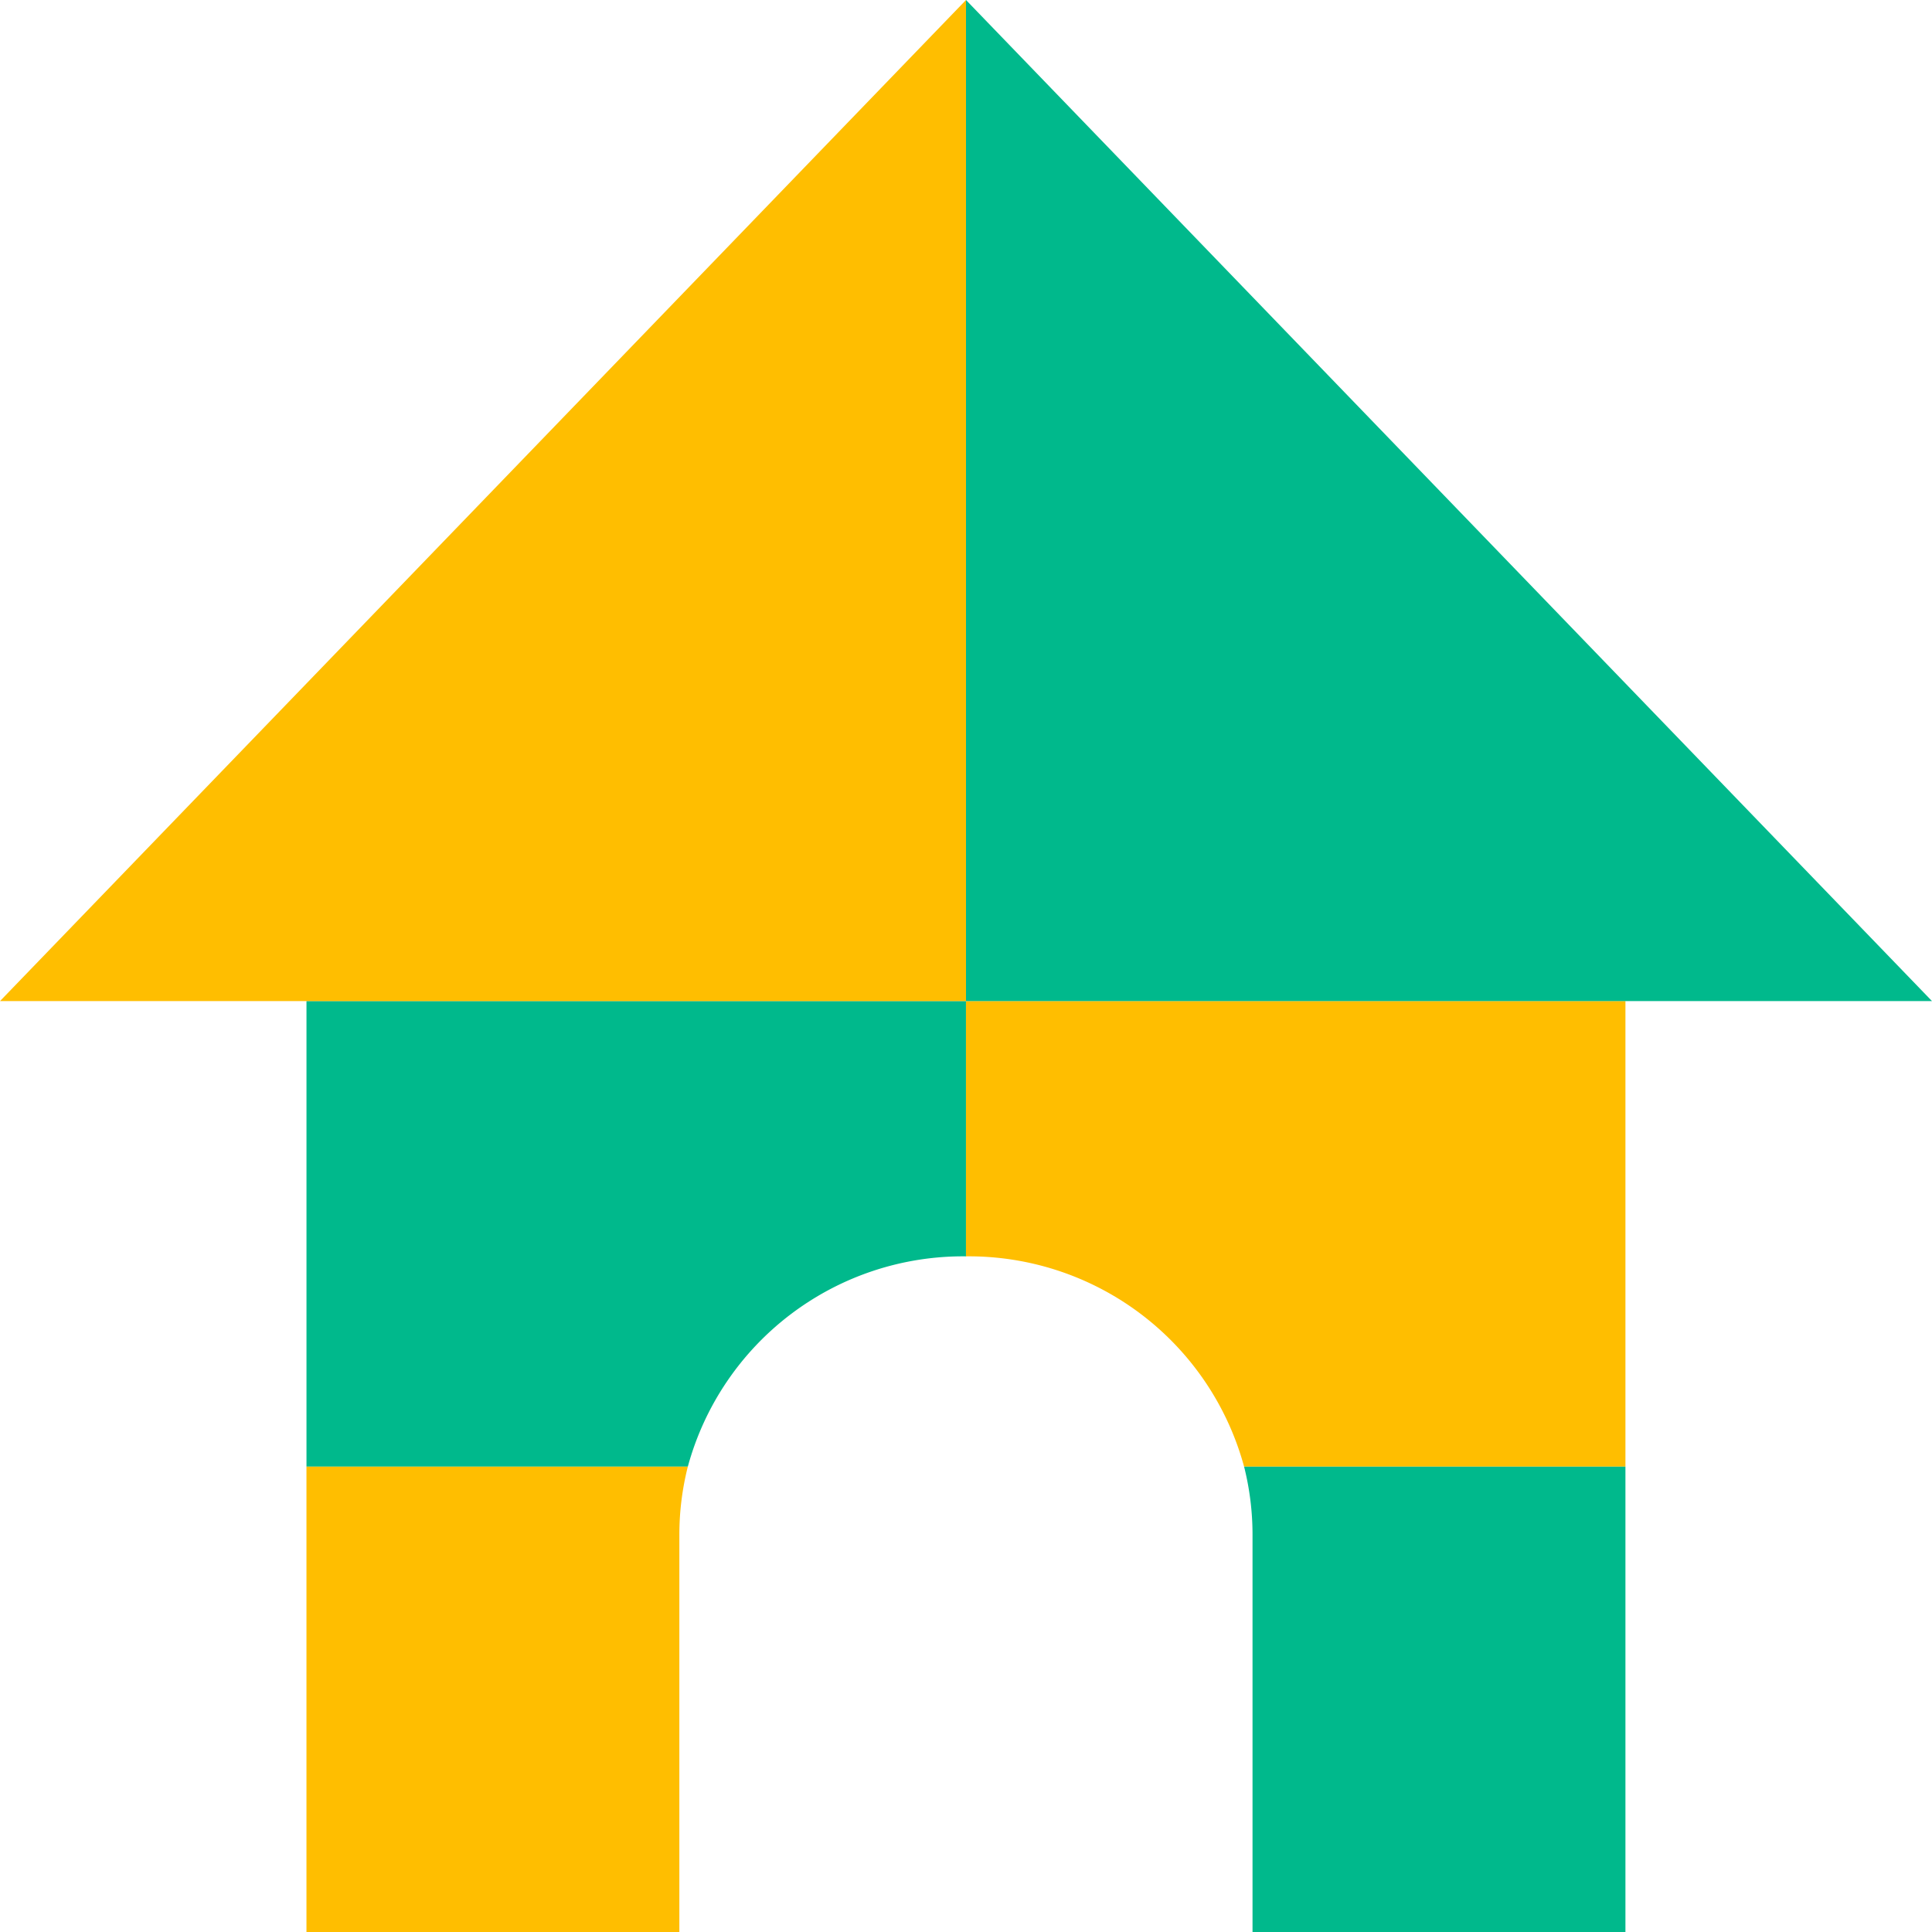 <svg id="イラスト" xmlns="http://www.w3.org/2000/svg" xmlns:xlink="http://www.w3.org/1999/xlink" width="109" height="109" viewBox="0 0 109 109">
  <defs>
    <clipPath id="clip-path">
      <rect id="Rectangle_90" data-name="Rectangle 90" width="109" height="109" fill="none"/>
    </clipPath>
  </defs>
  <g id="Group_147" data-name="Group 147" clip-path="url(#clip-path)">
    <path id="Path_142" data-name="Path 142" d="M58,67.91V82.315A16.092,16.092,0,0,0,42.307,94.179H20.792V67.91Z" transform="translate(-3.501 -11.434)" fill="#00b98c" fill-rule="evenodd"/>
    <path id="Path_143" data-name="Path 143" d="M102.737,67.91V94.179H81.222A16.092,16.092,0,0,0,65.531,82.315V67.91Z" transform="translate(-11.033 -11.434)" fill="#ffbe00" fill-rule="evenodd"/>
    <path id="Path_144" data-name="Path 144" d="M42.306,99.5a15.7,15.7,0,0,0-.477,3.832v22.422H20.791V99.5Z" transform="translate(-3.501 -16.753)" fill="#ffbe00" fill-rule="evenodd"/>
    <path id="Path_145" data-name="Path 145" d="M105.914,99.5v26.255H84.875V103.33A15.7,15.7,0,0,0,84.4,99.5Z" transform="translate(-14.21 -16.753)" fill="#00b98c" fill-rule="evenodd"/>
    <path id="Path_146" data-name="Path 146" d="M54.5,0,0,56.48H54.5Z" transform="translate(0 0)" fill="#ffbe00" fill-rule="evenodd"/>
    <path id="Path_147" data-name="Path 147" d="M65.534,0l54.5,56.48h-54.5Z" transform="translate(-11.034 0)" fill="#00b98c" fill-rule="evenodd"/>
  </g>
</svg>
